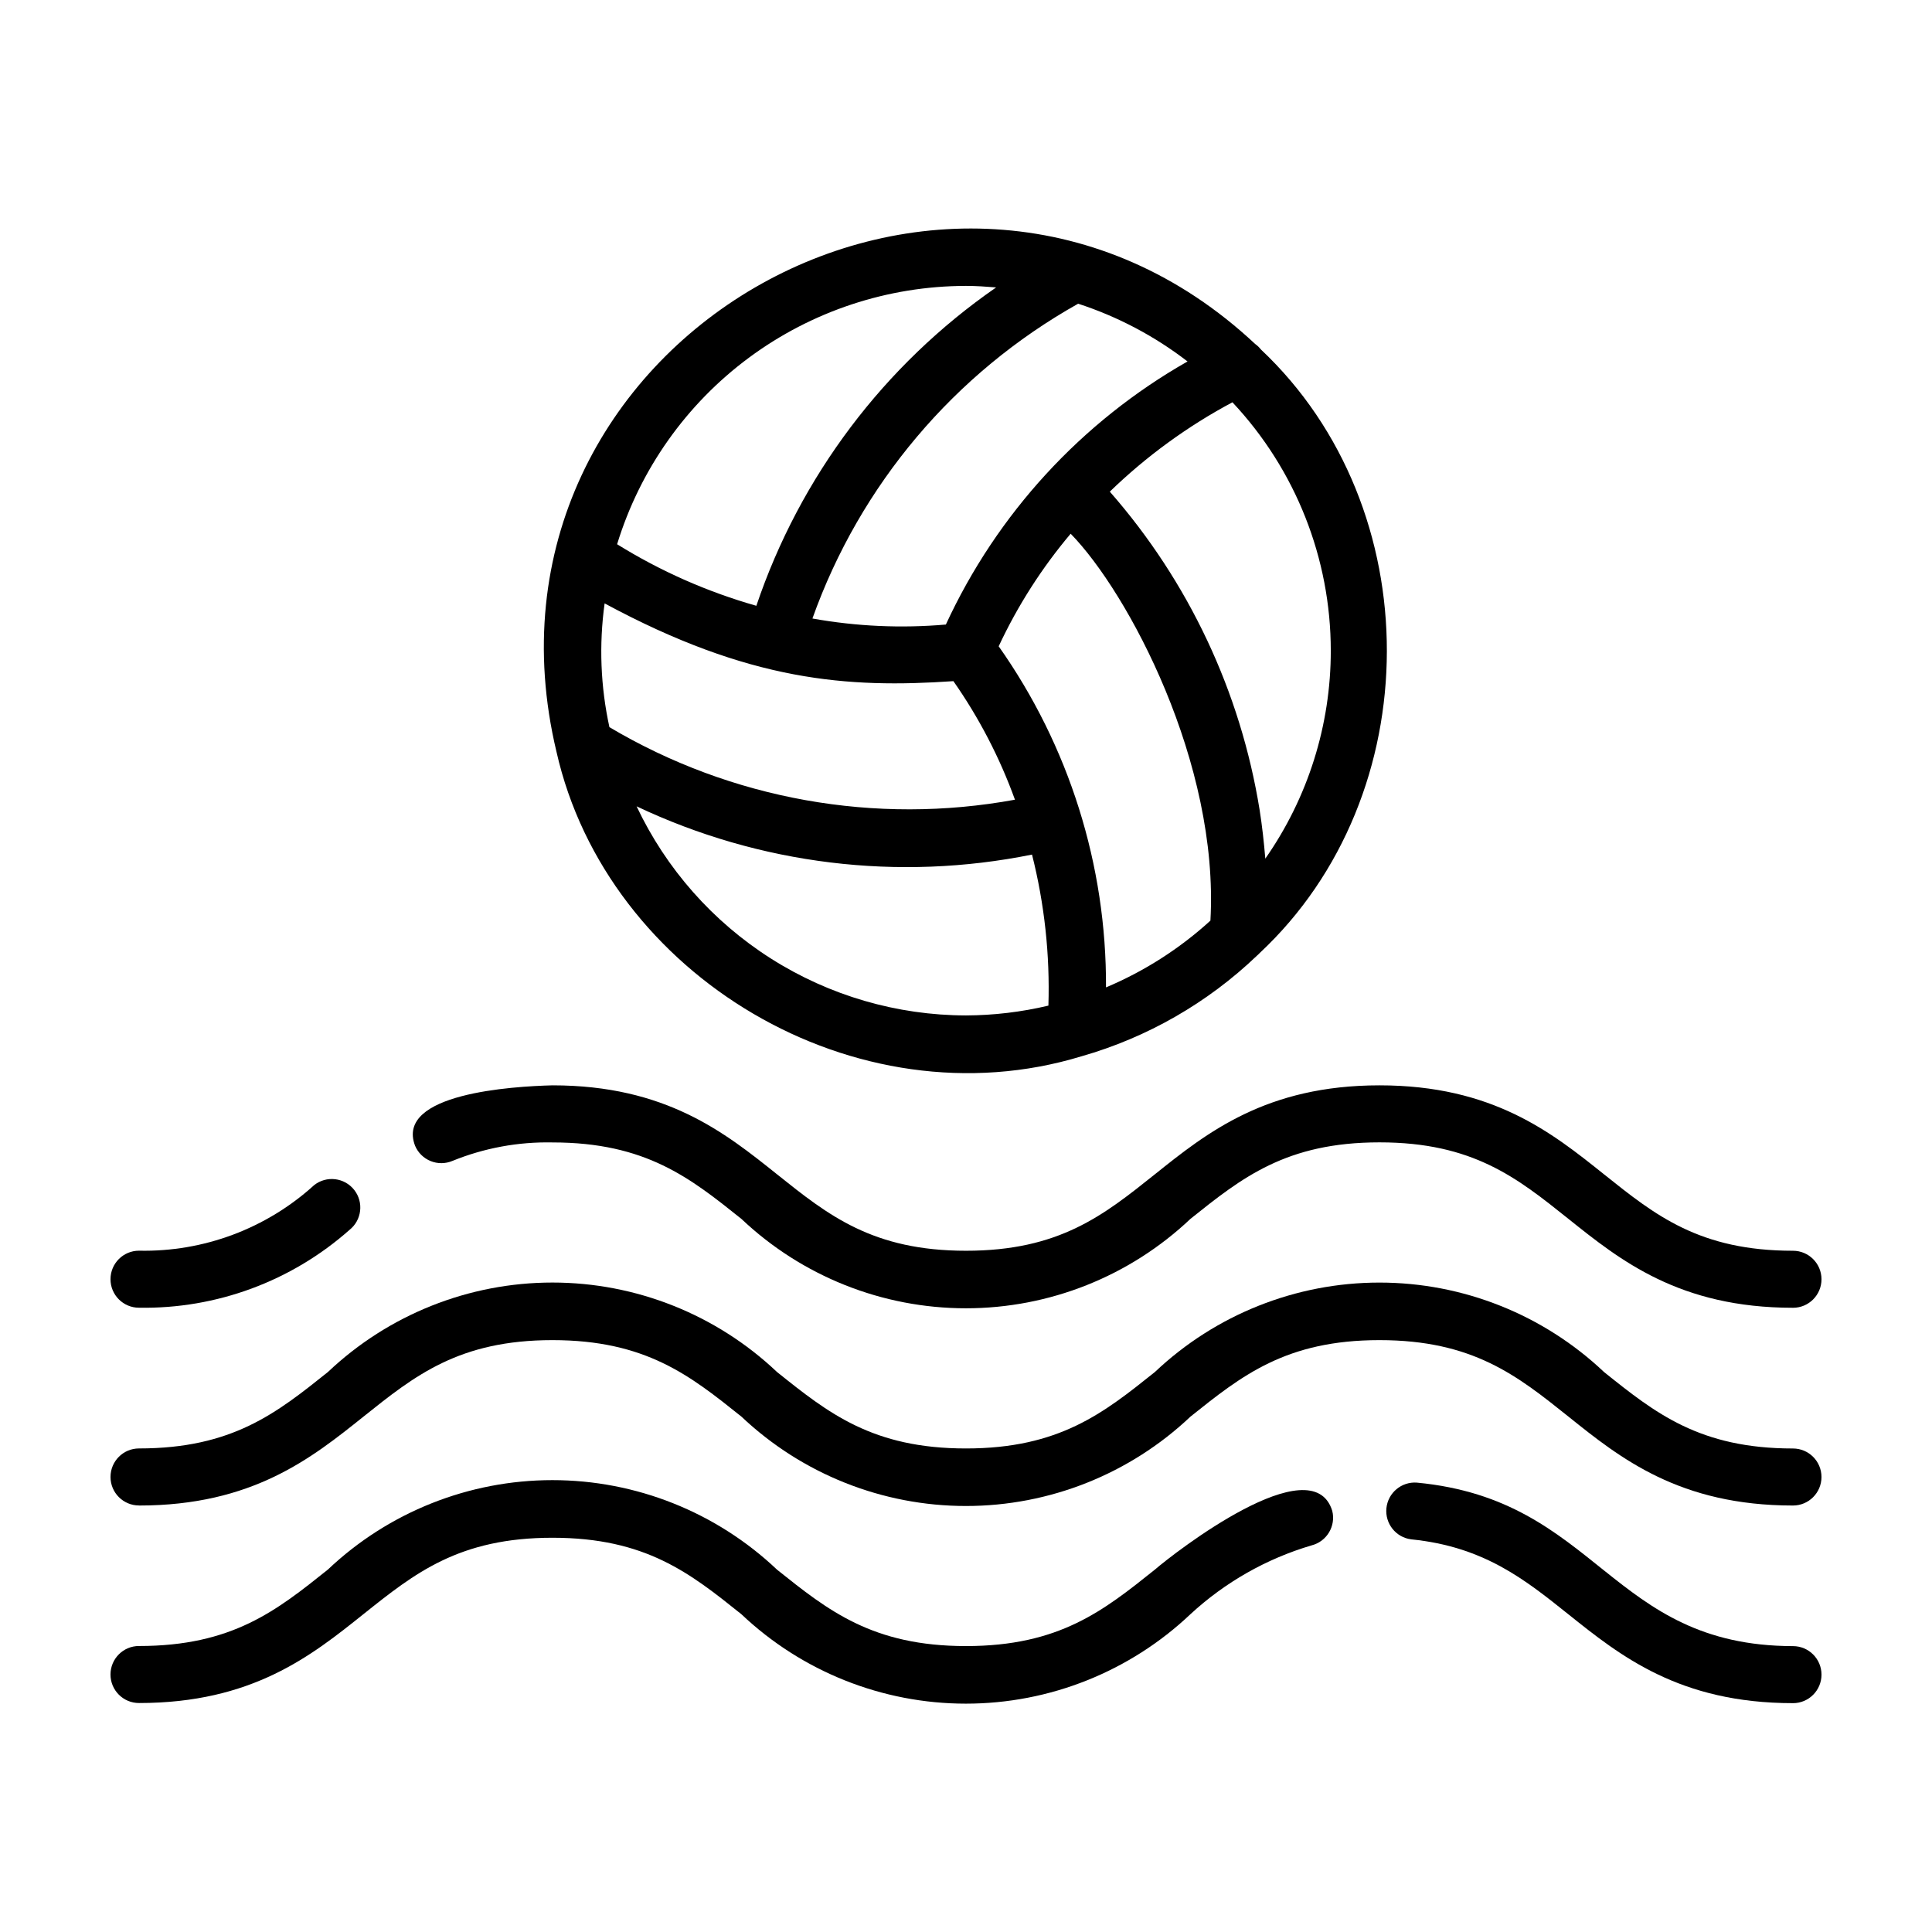 <?xml version="1.0" encoding="UTF-8"?>
<!-- Uploaded to: ICON Repo, www.iconrepo.com, Generator: ICON Repo Mixer Tools -->
<svg fill="#000000" width="800px" height="800px" version="1.1" viewBox="144 144 512 512" xmlns="http://www.w3.org/2000/svg">
 <g>
  <path d="m430.61 423.93c17.438-4.984 33.395-14.141 46.5-26.672 0.258-0.219 0.508-0.457 0.738-0.707 44.793-41.863 44.934-117.92 0.301-159.94h0.004c-0.434-0.551-0.945-1.039-1.512-1.445-80.77-75.617-211.1-0.309-185.16 108.09 13.395 59.266 79.32 98.898 139.12 80.676zm-30.613-10.828c-18.305-0.035-36.223-5.258-51.672-15.066-15.453-9.812-27.805-23.805-35.621-40.352 32.637 15.461 69.398 19.949 104.79 12.789 3.305 13.078 4.766 26.551 4.344 40.027-7.16 1.699-14.488 2.57-21.844 2.602zm64.781-25.125h-0.004c-8.148 7.43-17.508 13.414-27.672 17.695 0.156-32.359-9.785-63.957-28.438-90.395 5.016-10.746 11.43-20.777 19.074-29.836 15.223 15.562 39.402 60.863 37.035 102.55zm31.895-71.539v-0.004c0.008 19.719-6.051 38.957-17.352 55.113-0.363-4.344-0.836-8.664-1.512-12.934-5.051-31.277-18.809-60.5-39.699-84.32 9.676-9.371 20.613-17.344 32.5-23.68 16.734 17.832 26.055 41.367 26.062 65.82zm-37.965-76.648c-28.102 15.988-50.496 40.363-64.043 69.719-11.805 1.031-23.695 0.496-35.363-1.598 12.617-35.406 37.633-65.043 70.418-83.426 10.469 3.41 20.273 8.586 28.988 15.305zm-58.711-20.023c2.699 0 5.356 0.188 7.996 0.402h-0.004c-29.699 20.562-51.984 50.148-63.547 84.371-13-3.691-25.418-9.18-36.902-16.309 6.066-19.797 18.316-37.129 34.957-49.453 16.641-12.32 36.793-18.984 57.5-19.012zm-95.77 84.137c38.41 20.73 64.418 22.523 92.434 20.609 6.797 9.707 12.281 20.273 16.312 31.418-36.969 6.781-75.145-0.047-107.47-19.223-2.352-10.766-2.785-21.867-1.273-32.785z"/>
  <path d="m253.99 447.62c0.777 1.852 2.262 3.316 4.121 4.07 1.859 0.758 3.941 0.742 5.789-0.039 8.414-3.418 17.441-5.086 26.523-4.894 24.727 0 36.457 9.391 50.043 20.254v-0.004c16.074 15.223 37.371 23.703 59.508 23.703 22.137 0 43.434-8.48 59.512-23.703 13.602-10.871 25.332-20.27 50.094-20.27s36.457 9.391 50.043 20.254c13.816 11.055 29.473 23.582 59.535 23.582v0.004c4.172 0 7.555-3.383 7.555-7.559 0-4.172-3.383-7.555-7.555-7.555-24.762 0-36.5-9.395-50.094-20.27-13.809-11.043-29.457-23.566-59.484-23.566s-45.723 12.531-59.535 23.582c-13.602 10.863-25.316 20.254-50.043 20.254s-36.5-9.395-50.094-20.27c-13.809-11.043-29.457-23.566-59.484-23.566-10.57 0.27-41.703 2.129-36.434 15.992z"/>
  <path d="m236.6 469.95c3.281-2.582 3.848-7.336 1.266-10.617-2.582-3.277-7.336-3.844-10.613-1.262-12.676 11.52-29.289 17.738-46.414 17.375-4.172 0-7.555 3.383-7.555 7.559 0 4.172 3.383 7.555 7.555 7.555 20.512 0.348 40.406-7.008 55.762-20.609z"/>
  <path d="m180.84 542.98c30.043 0 45.695-12.52 59.504-23.574 13.602-10.871 25.32-20.258 50.062-20.258s36.477 9.387 50.062 20.258h0.004c16.078 15.219 37.375 23.699 59.512 23.699 22.141 0 43.438-8.48 59.516-23.699 13.602-10.871 25.32-20.258 50.07-20.258 24.746 0 36.484 9.387 50.074 20.258 13.812 11.078 29.465 23.574 59.512 23.574 4.172 0 7.555-3.383 7.555-7.559 0-4.172-3.383-7.555-7.555-7.555-24.746 0-36.484-9.387-50.074-20.262v-0.004c-16.078-15.219-37.375-23.703-59.512-23.703-22.141 0-43.438 8.484-59.512 23.703-13.602 10.871-25.328 20.258-50.074 20.258s-36.48-9.387-50.07-20.262c-16.07-15.223-37.367-23.707-59.504-23.707-22.137 0-43.434 8.484-59.504 23.707-13.602 10.871-25.32 20.258-50.062 20.258h-0.004c-4.172 0-7.555 3.383-7.555 7.559 0 4.172 3.383 7.555 7.555 7.555z"/>
  <path d="m619.16 580.24c-48.586-0.082-51.488-38.762-99.66-43.328-4.086-0.309-7.676 2.699-8.086 6.777-0.406 4.078 2.508 7.742 6.574 8.254 19.23 1.93 30.109 10.629 41.625 19.844 13.809 11.047 29.461 23.566 59.539 23.566l0.004 0.004c4.172 0 7.559-3.383 7.559-7.559 0.004-4.172-3.379-7.559-7.555-7.559z"/>
  <path d="m290.42 551.52c24.727 0 36.457 9.383 50.043 20.254 16.07 15.223 37.371 23.711 59.508 23.711 22.141 0 43.438-8.488 59.512-23.711 9.152-8.457 20.125-14.695 32.078-18.227 4.047-1.016 6.508-5.117 5.496-9.164-5.324-17.211-41.816 11.082-47.016 15.594-13.602 10.867-25.312 20.25-50.043 20.25s-36.5-9.391-50.094-20.262v-0.004c-16.074-15.227-37.371-23.711-59.512-23.711s-43.438 8.484-59.508 23.711c-13.602 10.867-25.316 20.25-50.043 20.25l-0.004-0.004c-4.172 0-7.555 3.383-7.555 7.559 0 4.172 3.383 7.555 7.555 7.555 30.027 0 45.676-12.516 59.484-23.559 13.594-10.852 25.332-20.242 50.098-20.242z"/>
 </g>
</svg>